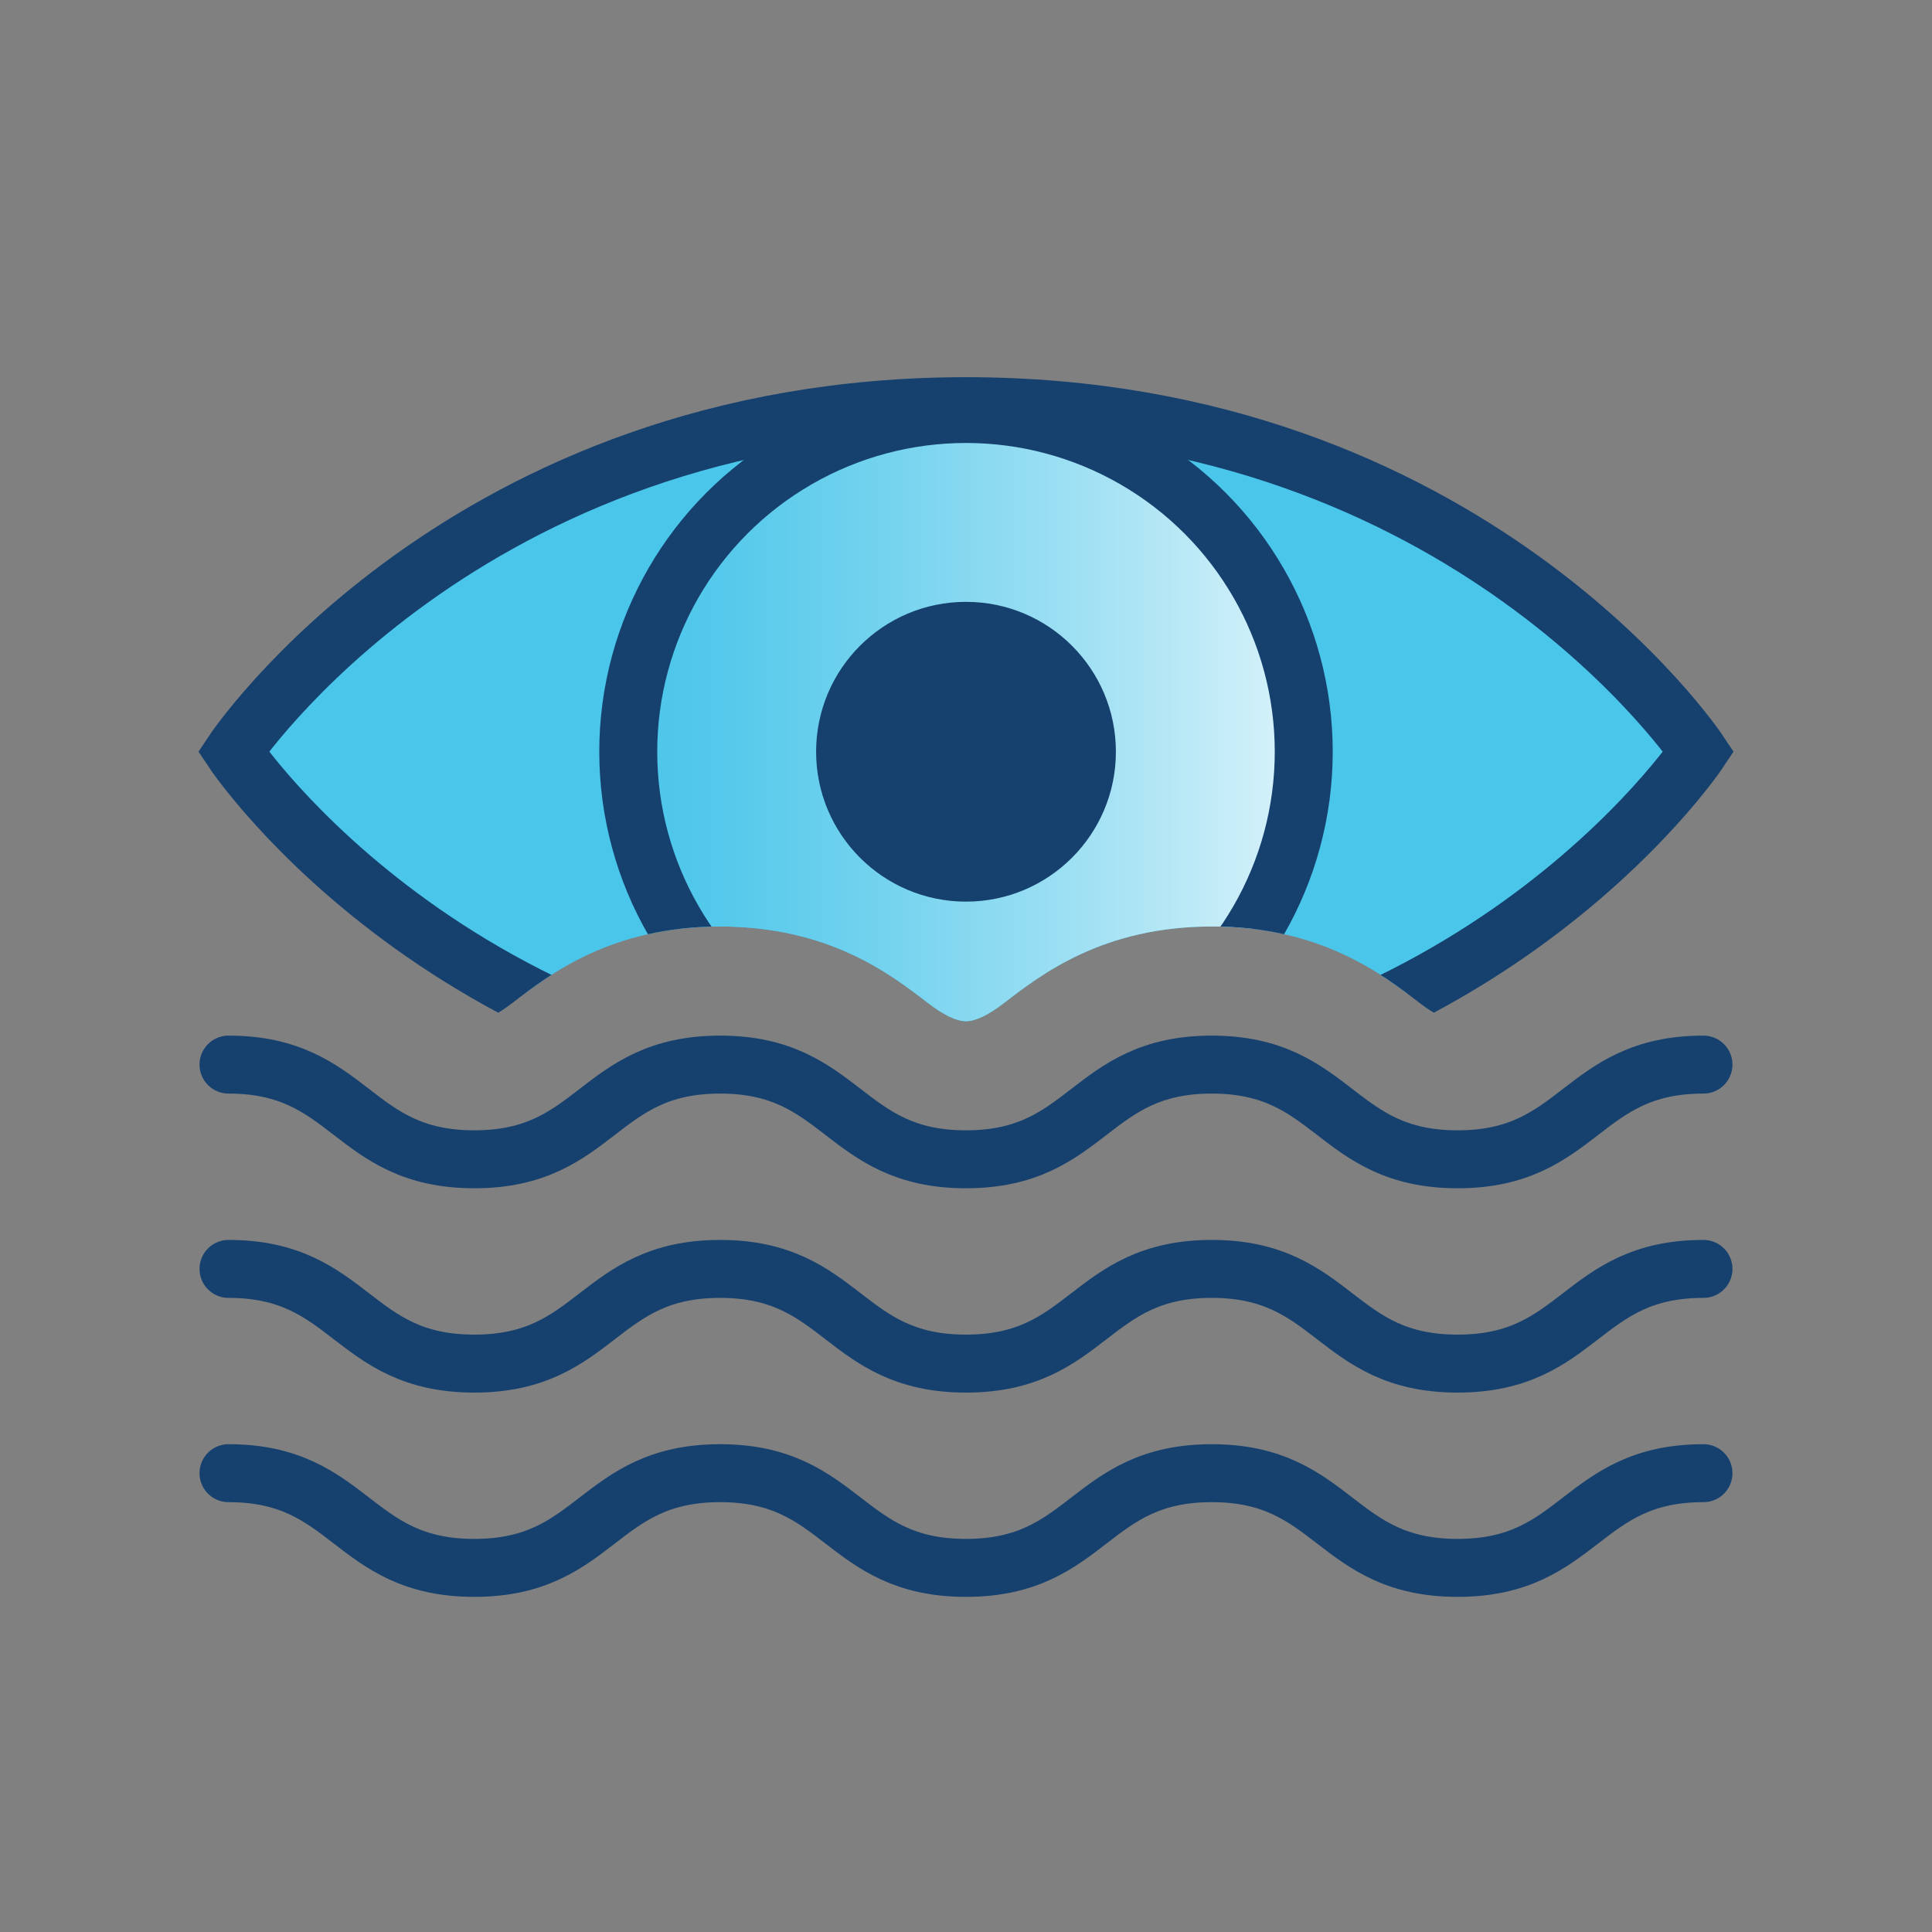 <?xml version="1.0" encoding="UTF-8"?>
<svg id="new" xmlns="http://www.w3.org/2000/svg" xmlns:xlink="http://www.w3.org/1999/xlink" viewBox="0 0 600 600">
  <rect x="0" y="0" width="600" height="600" fill="#808080" stroke="none"/>
  <defs>
    <style>
      .cls-1, .cls-2, .cls-3 {
        fill: none;
      }

      .cls-4 {
        fill: #16416f;
      }

      .cls-5 {
        fill: url(#linear-gradient);
      }

      .cls-5, .cls-6, .cls-2 {
        stroke: #16416f;
        stroke-miterlimit: 10;
        stroke-width: 18px;
      }

      .cls-6 {
        fill: #4ac6ea;
      }

      .cls-2 {
        stroke-linecap: round;
      }

      .cls-3 {
        clip-path: url(#clippath);
      }
    </style>
    <clipPath id="clippath">
      <path class="cls-1" d="m70.96,287.73c33.7,0,52.89,14.79,64.35,23.63q7.51,5.79,11.99,5.79t11.99-5.79c11.47-8.84,30.66-23.63,64.36-23.63s52.89,14.79,64.36,23.63q7.51,5.79,11.99,5.79,4.48,0,11.99-5.79c11.47-8.84,30.66-23.63,64.36-23.63s52.89,14.79,64.36,23.62q7.52,5.79,11.99,5.79,4.48,0,11.99-5.79c11.47-8.84,30.66-23.63,64.36-23.63,16,0,29.97,8.83,37.34,21.85V113.08H33.62v196.5c7.37-13.03,21.33-21.85,37.34-21.85Z"/>
    </clipPath>
    <linearGradient id="linear-gradient" x1="404.89" y1="233.46" x2="195.11" y2="233.46" gradientUnits="userSpaceOnUse">
      <stop offset="0" stop-color="#daf3fa"/>
      <stop offset=".29" stop-color="#a6e2f4"/>
      <stop offset=".62" stop-color="#74d3ee"/>
      <stop offset=".86" stop-color="#55c9eb"/>
      <stop offset="1" stop-color="#4ac6ea"/>
    </linearGradient>
  </defs>
  <path class="cls-2" d="m70.96,330.62c38.17,0,38.17,29.41,76.34,29.41s38.17-29.41,76.34-29.41,38.17,29.41,76.35,29.41,38.17-29.41,76.34-29.41,38.18,29.41,76.35,29.41,38.18-29.41,76.35-29.41"/>
  <path class="cls-2" d="m70.96,394.07c38.17,0,38.17,29.41,76.34,29.41s38.17-29.41,76.34-29.41,38.17,29.41,76.35,29.41,38.17-29.41,76.34-29.41,38.18,29.41,76.35,29.41,38.18-29.41,76.35-29.41"/>
  <path class="cls-2" d="m70.96,457.51c38.17,0,38.17,29.41,76.34,29.41s38.17-29.41,76.34-29.41,38.17,29.41,76.35,29.41,38.17-29.41,76.34-29.41,38.18,29.41,76.35,29.41,38.18-29.41,76.35-29.41"/>
  <g class="cls-3">
    <g>
      <path class="cls-6" d="m527.55,233.43s-71.46-107.29-227.54-107.29-227.55,107.29-227.55,107.29c0,0,71.47,107.35,227.55,107.35s227.54-107.35,227.54-107.35Z"/>
      <circle class="cls-5" cx="300" cy="233.46" r="104.89"/>
      <circle class="cls-4" cx="300" cy="233.46" r="46.55"/>
    </g>
  </g>
</svg>
